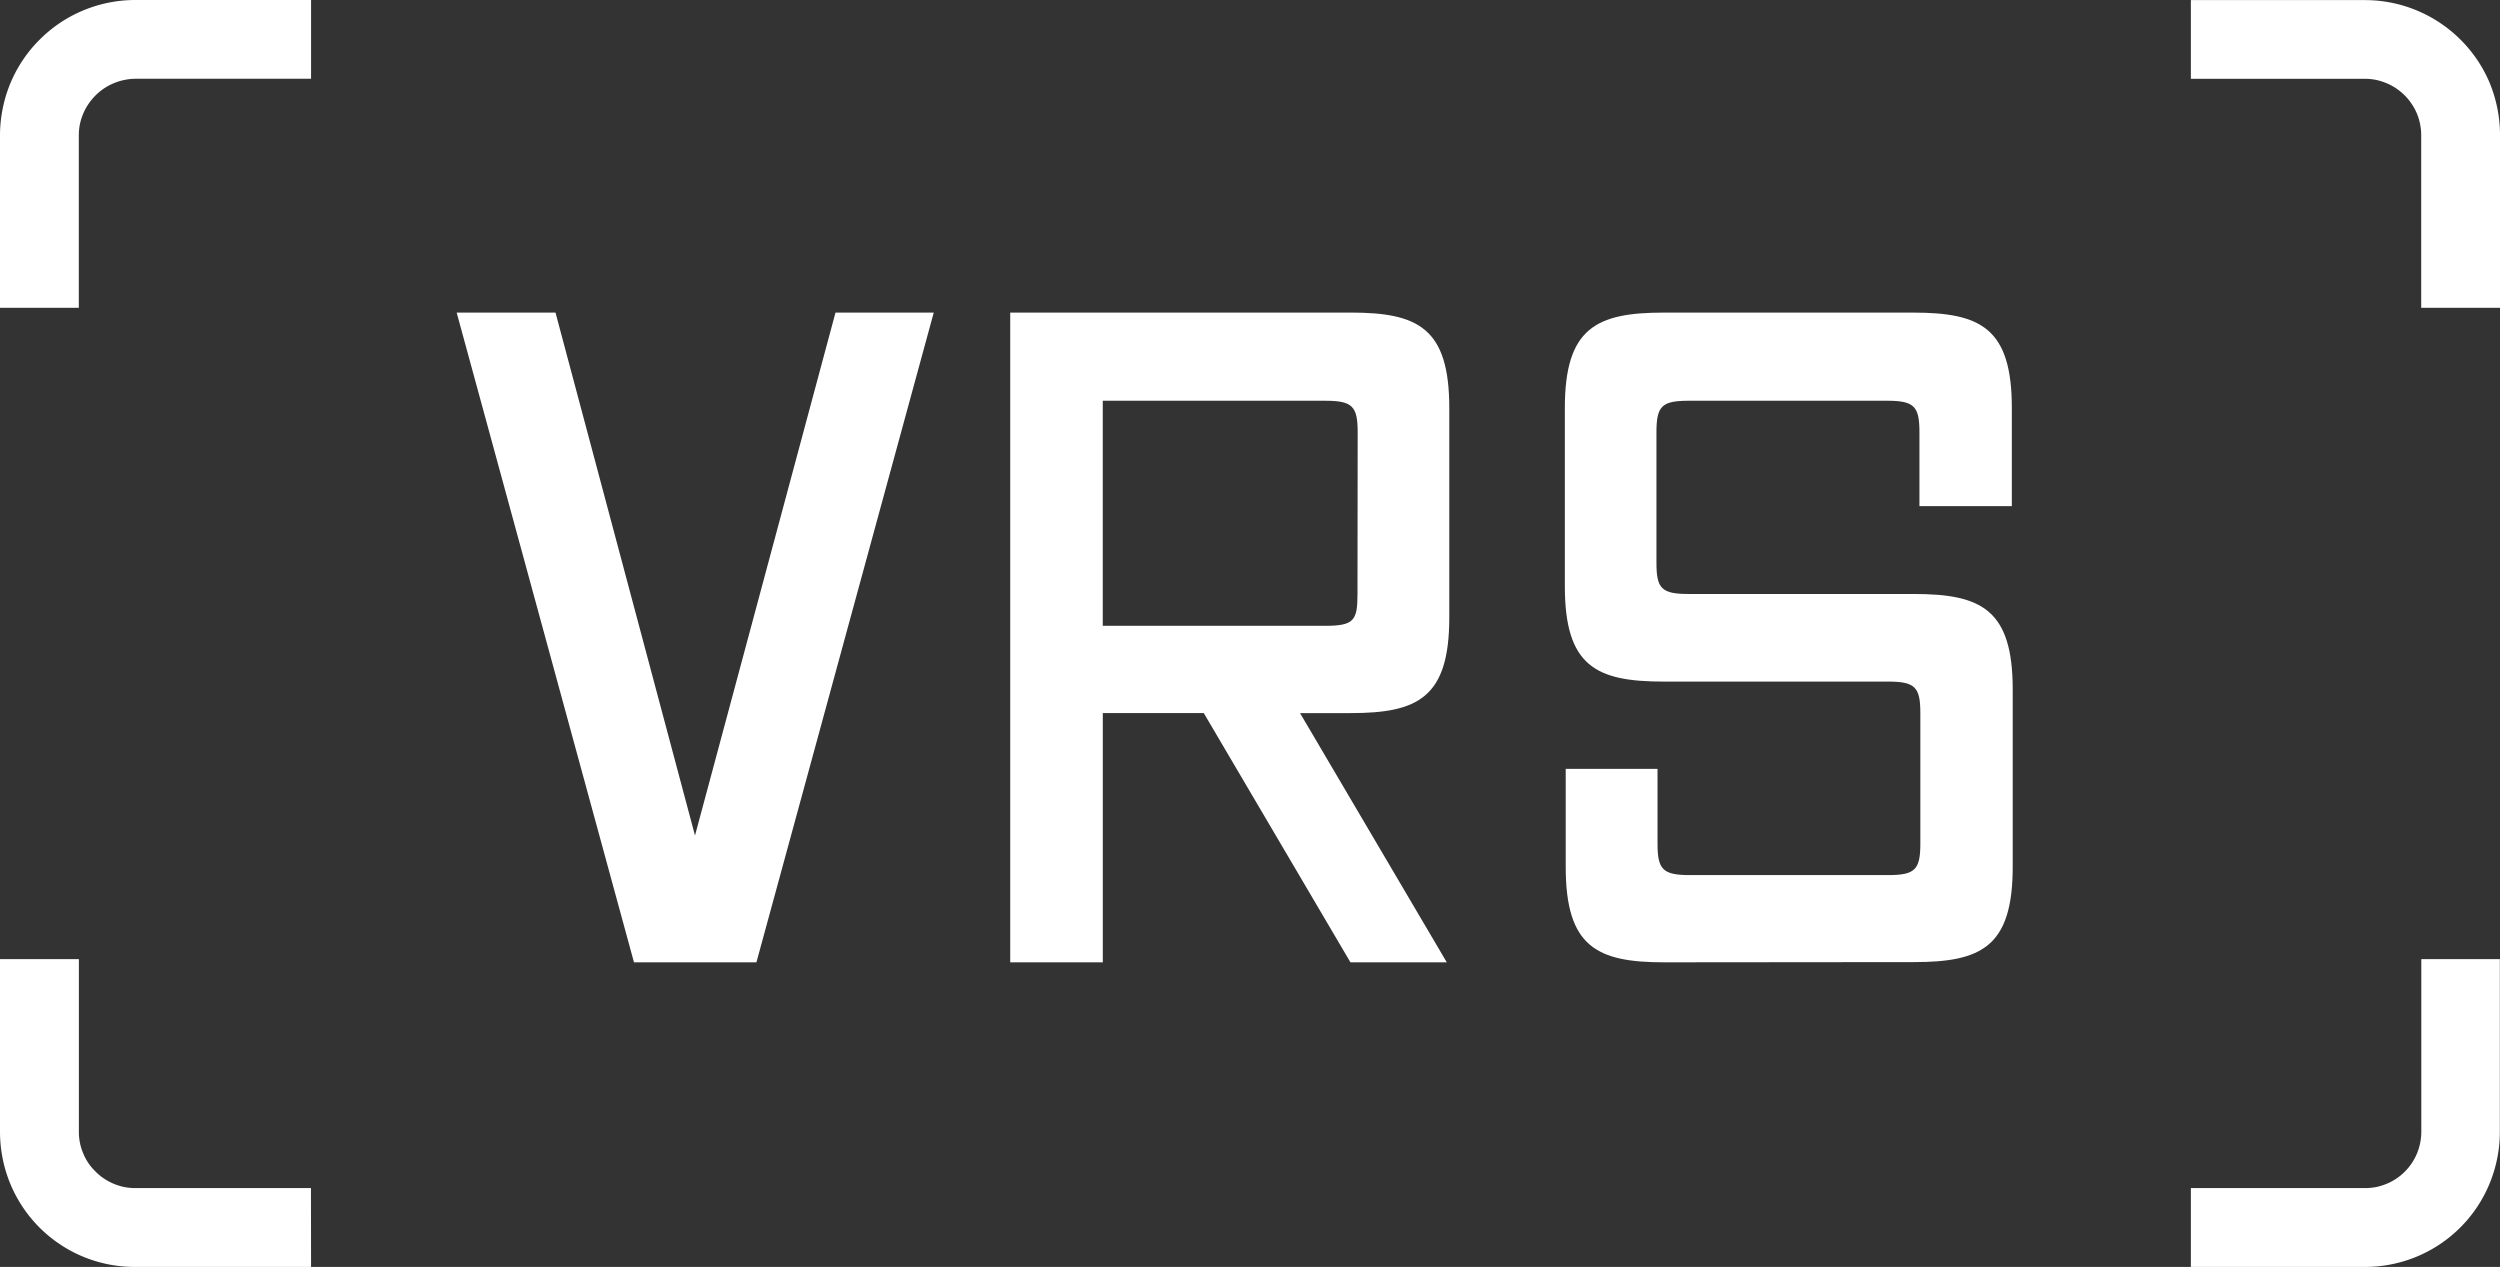 <svg xmlns="http://www.w3.org/2000/svg" width="202" height="102.368" viewBox="0 0 202 102.368">
  <rect x="0" y="0" width="202" height="102.368" fill="#333333" stroke="none"/>
  <g id="VRS_white" transform="translate(-10 -10)">
    <path id="Path_112976" data-name="Path 112976" d="M112.118,122.59,97.79,70.09h7.986l11.272,42.253L128.4,70.09h7.939l-14.328,52.5Z" transform="translate(-50.892 -34.834)" fill="#fff"/>
    <path id="Path_112977" data-name="Path 112977" d="M231.7,122.59l-11.852-20.141h-8.158V122.59H204.21V70.09H231.7c5.464,0,7.986,1.236,7.986,7.708V94.741c0,6.473-2.547,7.712-7.986,7.712h-4.073l11.857,20.137Zm.584-42.828c0-2.1-.42-2.547-2.618-2.547H211.687V95.4h17.964c2.324,0,2.618-.42,2.618-2.547Z" transform="translate(-112.584 -34.834)" fill="#fff"/>
    <path id="Path_112978" data-name="Path 112978" d="M318.887,122.59c-5.464,0-7.986-1.236-7.986-7.708v-7.923h7.418v6.035c0,2.1.42,2.547,2.618,2.547h16c2.181,0,2.618-.42,2.618-2.547V102.453c0-2.1-.42-2.547-2.618-2.547H318.816c-5.464,0-7.986-1.236-7.986-7.708V77.8c0-6.473,2.547-7.708,7.986-7.708h20.145c5.464,0,7.986,1.236,7.986,7.708v7.927h-7.465V79.761c0-2.1-.42-2.547-2.618-2.547H320.85c-2.181,0-2.618.42-2.618,2.547V90.306c0,2.1.42,2.522,2.618,2.522h18.182c5.464,0,7.986,1.261,7.986,7.712v14.324c0,6.473-2.522,7.708-7.986,7.708Z" transform="translate(-174.391 -34.834)" fill="#fff"/>
    <path id="Path_112979" data-name="Path 112979" d="M431.18,16.379h14.063a4.51,4.51,0,0,1,.891.088,4.753,4.753,0,0,1,.841.261,4.419,4.419,0,0,1,.786.42,4.532,4.532,0,0,1,1.261,1.261,4.4,4.4,0,0,1,.681,1.639,4.5,4.5,0,0,1,.088.887V34.881h6.368V20.939a11,11,0,0,0-.206-2.131,11.271,11.271,0,0,0-.618-2.072,10.874,10.874,0,0,0-2.375-3.526,10.934,10.934,0,0,0-7.717-3.19H431.18Z" transform="translate(-244.158 -0.012)" fill="#fff"/>
    <path id="Path_112980" data-name="Path 112980" d="M16.368,34.869V20.928a4.5,4.5,0,0,1,.088-.887,4.556,4.556,0,0,1,.261-.841,4.279,4.279,0,0,1,.429-.794,4.623,4.623,0,0,1,1.261-1.261,4.279,4.279,0,0,1,.786-.42,4.556,4.556,0,0,1,.841-.261,4.468,4.468,0,0,1,.9-.1H35.134V10H20.928a10.966,10.966,0,0,0-6.069,1.841A11.083,11.083,0,0,0,13.207,13.2a10.84,10.84,0,0,0-2.988,5.573A11,11,0,0,0,10,20.928V34.869Z" fill="#fff"/>
    <path id="Path_112981" data-name="Path 112981" d="M35.125,212.887h-14.2a4.466,4.466,0,0,1-.887-.084,4.554,4.554,0,0,1-.841-.261,4.28,4.28,0,0,1-.786-.42,4.061,4.061,0,0,1-.689-.567,4.232,4.232,0,0,1-.58-.689,4.278,4.278,0,0,1-.42-.786,4.556,4.556,0,0,1-.261-.841,4.5,4.5,0,0,1-.088-.887V194.39H10v13.95a11,11,0,0,0,.21,2.131,10.869,10.869,0,0,0,10.718,8.788H35.134Z" transform="translate(0 -106.891)" fill="#fff"/>
    <path id="Path_112982" data-name="Path 112982" d="M449.8,194.39v13.95a4.623,4.623,0,0,1-.345,1.74,4.568,4.568,0,0,1-.42.786,4.436,4.436,0,0,1-.563.689,4.235,4.235,0,0,1-.689.567,4.419,4.419,0,0,1-.786.42,4.755,4.755,0,0,1-.841.261,4.511,4.511,0,0,1-.891.084H431.18v6.372h14.063a10.883,10.883,0,0,0,10.692-8.788,10.683,10.683,0,0,0,.21-2.131V194.39Z" transform="translate(-244.158 -106.891)" fill="#fff"/>
  </g>
</svg>
